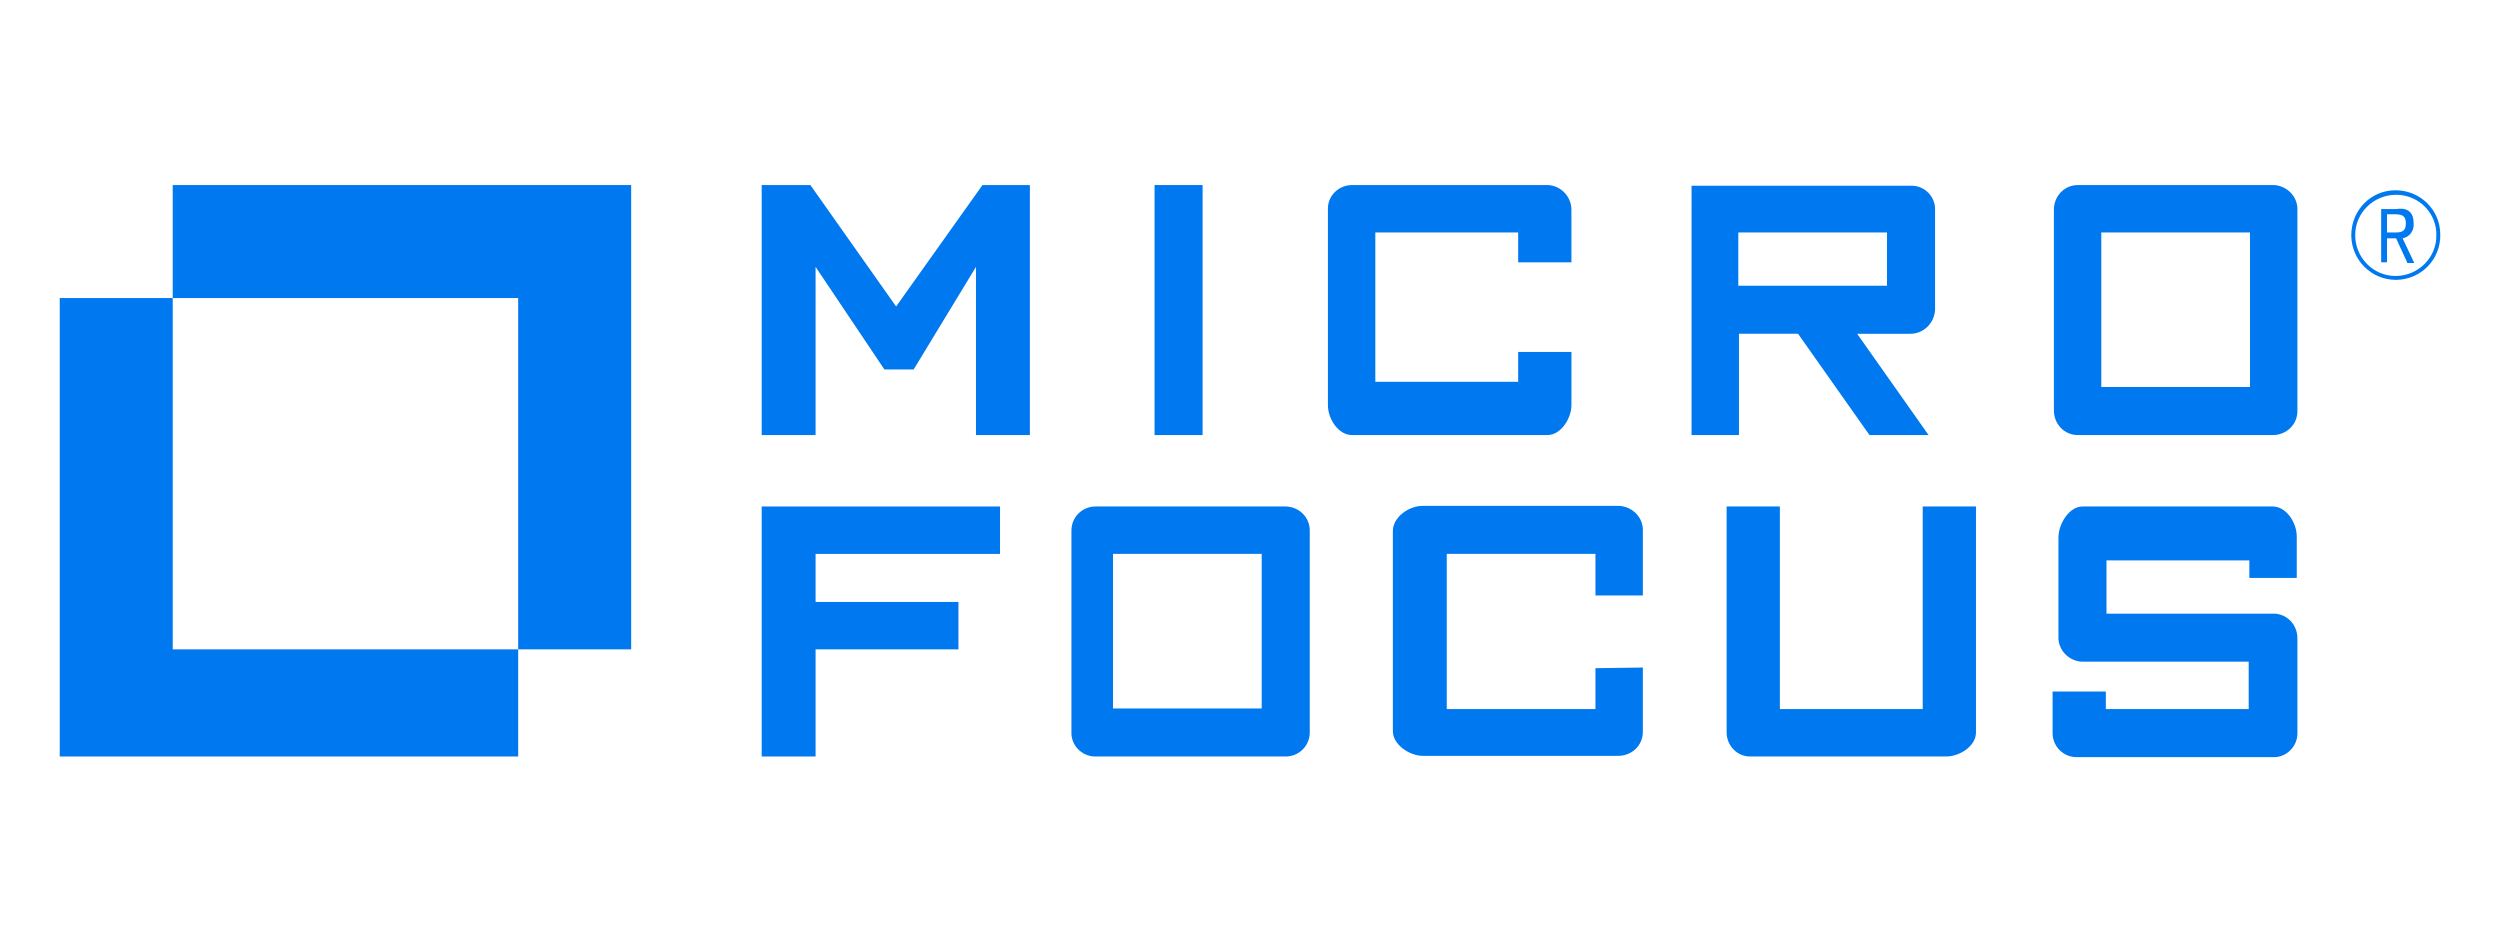 <?xml version="1.0" encoding="utf-8"?>
<!-- Generator: Adobe Illustrator 26.0.0, SVG Export Plug-In . SVG Version: 6.00 Build 0)  -->
<svg version="1.1" id="Layer_1" xmlns="http://www.w3.org/2000/svg" xmlns:xlink="http://www.w3.org/1999/xlink" x="0px" y="0px"
	 viewBox="0 0 385 145" style="enable-background:new 0 0 385 145;" xml:space="preserve">
<style type="text/css">
	.st0{fill-rule:evenodd;clip-rule:evenodd;fill:#0078EF;}
	.st1{fill:#0078EF;}
</style>
<g id="Layer_2_00000170275845091507010070000013309222376051391124_">
	<g id="Layer_2-2">
		<g id="MF_logo_black">
			<polygon class="st0" points="97.2,28.5 97.2,100 79.8,100 79.8,45.9 26.6,45.9 26.6,28.5 97.2,28.5 			"/>
			<polygon class="st0" points="79.8,100 79.8,116.5 9.2,116.5 9.2,45.9 26.6,45.9 26.6,100 79.8,100 			"/>
			<polygon class="st0" points="158.6,67 158.6,28.5 151.3,28.5 138,47.2 124.8,28.5 117.3,28.5 117.3,67 125.6,67 125.6,41.1 
				136.2,56.9 140.7,56.9 150.3,41.1 150.3,67 158.6,67 			"/>
			<polygon class="st0" points="177.8,67 185.2,67 185.2,28.5 177.8,28.5 177.8,66.1 			"/>
			<path class="st0" d="M242,62.4v-8.2h-8.2v4.6h-22V35.8h22v4.6h8.2v-8.1c0-2-1.6-3.7-3.6-3.8c0,0-0.1,0-0.1,0h-30.1
				c-2,0-3.7,1.6-3.7,3.6c0,0.1,0,0.1,0,0.2v30.1c0,2.1,1.6,4.6,3.7,4.6h30.1C240.4,67,242,64.4,242,62.4L242,62.4z"/>
			<path class="st0" d="M297,67l-11-15.6h8.2c2.1,0,3.7-1.7,3.8-3.7c0,0,0,0,0-0.1V32.4c0.1-2.1-1.6-3.8-3.6-3.8c0,0-0.1,0-0.1,0
				h-33.8V67h7.3V51.4h9.1l11,15.6H297z M267.7,35.8h22.9v8.2h-22.9V35.8z"/>
			<path class="st0" d="M353.8,63.2V32.4c0.1-2.1-1.6-3.8-3.6-3.9c0,0-0.1,0-0.1,0H320c-2.1,0-3.7,1.7-3.7,3.8c0,0,0,0.1,0,0.1v30.8
				c0,2.1,1.6,3.8,3.7,3.8c0,0,0,0,0.1,0H350c2.1,0,3.8-1.6,3.8-3.7C353.8,63.3,353.8,63.2,353.8,63.2z M323.6,35.8h22.9v23.8h-22.9
				V35.8z"/>
			<polygon class="st0" points="154,84.4 154,78 117.3,78 117.3,116.5 125.6,116.5 125.6,100 147.6,100 147.6,92.7 125.6,92.7 
				125.6,85.3 154,85.3 			"/>
			<path class="st0" d="M201.7,112.7V81.9c0.1-2.1-1.5-3.8-3.6-3.9c0,0-0.1,0-0.1,0h-29.3c-2,0-3.7,1.6-3.7,3.7c0,0.1,0,0.1,0,0.2
				v30.8c-0.1,2,1.5,3.7,3.5,3.8c0.1,0,0.1,0,0.2,0H198c2,0,3.7-1.6,3.7-3.7C201.7,112.8,201.7,112.7,201.7,112.7z M171.4,85.3h22.9
				v23.8h-22.9V85.3z"/>
			<path class="st0" d="M253,112.7v-9.9l-7.3,0.1v6.3h-22.9V85.3h22.9v6.4h7.3v-9.9c0.1-2.1-1.6-3.8-3.7-3.9c0,0-0.1,0-0.1,0h-30.1
				c-2.1,0-4.6,1.7-4.6,3.9v30.8c0,2.1,2.6,3.8,4.6,3.8h30.1c2.1,0,3.8-1.6,3.8-3.7C253,112.8,253,112.7,253,112.7z"/>
			<path class="st0" d="M304.3,112.8V78h-8.2v31.2h-22V78h-8.2v34.8c0,2,1.6,3.7,3.6,3.7c0,0,0.1,0,0.1,0h30.1
				C301.8,116.5,304.3,114.9,304.3,112.8z"/>
			<path class="st0" d="M353.8,112.8V98.3c0-2.1-1.6-3.8-3.7-3.8c0,0,0,0-0.1,0h-25.6v-8.2h22V89h7.3v-6.4c0-2.1-1.6-4.6-3.7-4.6
				h-29.3c-2,0-3.7,2.6-3.7,4.8V98c-0.1,2.1,1.6,3.8,3.6,3.9c0,0,0,0,0,0h25.7v7.3h-22v-2.7h-8.2v6.4c0,2,1.6,3.7,3.7,3.7
				c0,0,0,0,0.1,0H350c2,0.1,3.7-1.5,3.8-3.5C353.8,112.9,353.8,112.9,353.8,112.8z"/>
			<path class="st1" d="M369,43.1c-3.8,0-6.8-3-6.9-6.7c0-0.1,0-0.1,0-0.2c0-3.8,3-6.9,6.8-6.9c3.8,0,6.9,3,6.9,6.8
				c0.1,3.8-2.9,6.9-6.7,7C369.1,43.1,369,43.1,369,43.1z M369,30c-3.5,0-6.3,2.8-6.3,6.2c0,3.5,2.8,6.3,6.2,6.3
				c3.5,0,6.3-2.8,6.3-6.2c0,0,0,0,0,0c0.1-3.4-2.6-6.2-6-6.3C369.1,30,369,30,369,30L369,30z M370.7,40.4l-1.7-3.7h-1.4v3.7h-0.9
				v-8.2h2.3c1.9-0.3,2.7,0.6,2.7,2.2c0.1,1.1-0.6,2.1-1.7,2.3l1.8,3.8H370.7z M367.6,35.8h1.4c1.1,0,1.5-0.4,1.5-1.4
				s-0.4-1.4-1.6-1.4h-1.3V35.8z"/>
		</g>
	</g>
</g>
</svg>
